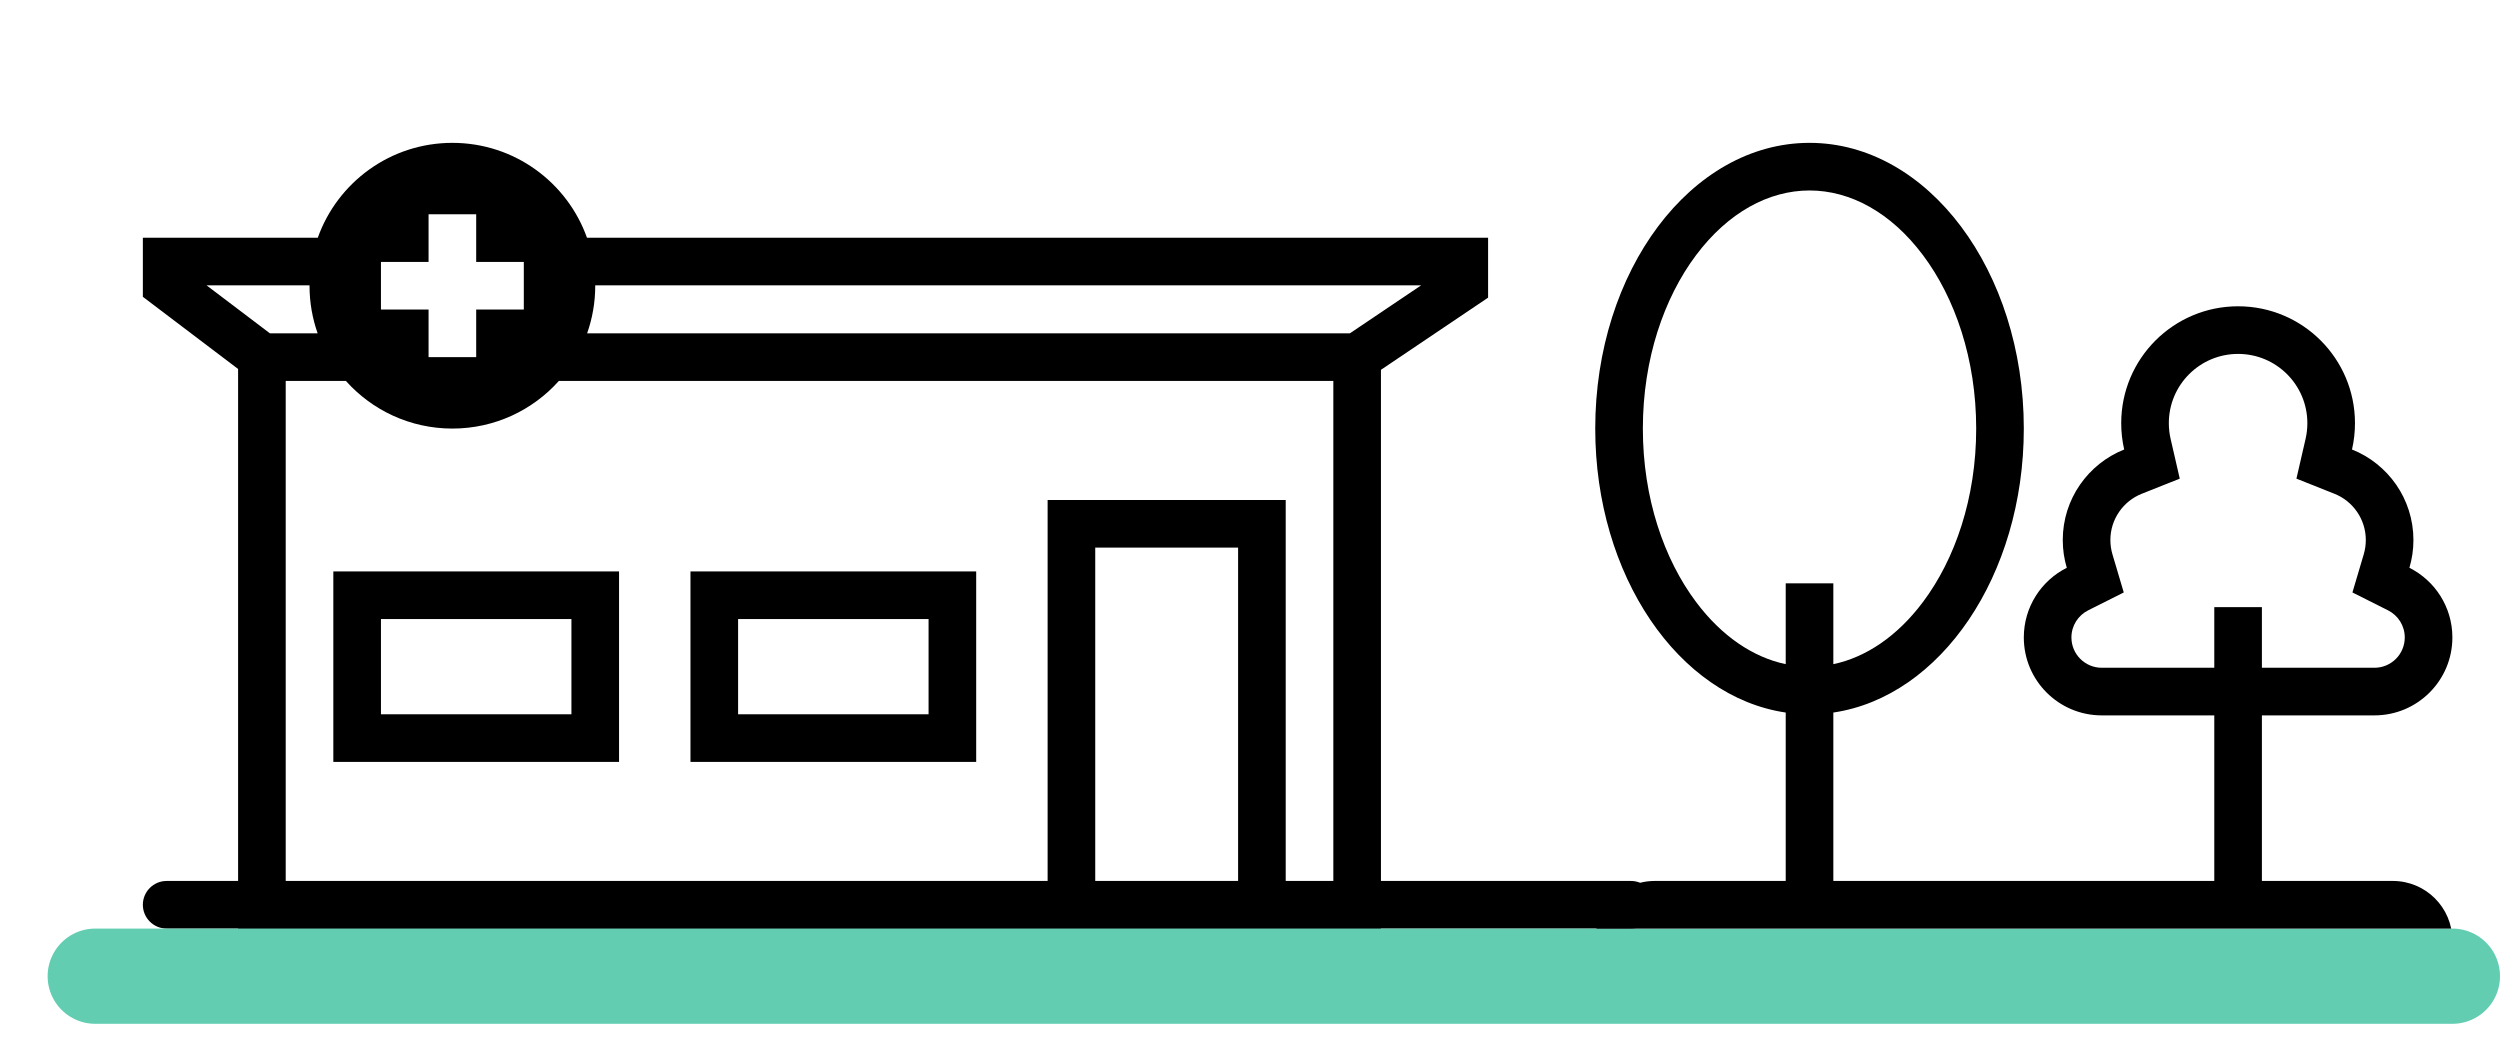 <svg width="105" height="44" viewBox="0 0 105 44" fill="none" xmlns="http://www.w3.org/2000/svg">
<path fill-rule="evenodd" clip-rule="evenodd" d="M14 24V32H26V24H14ZM24 30V26H16V30H24Z" fill="black"/>
<path fill-rule="evenodd" clip-rule="evenodd" d="M29 24V32H41V24H29ZM39 30V26H31V30H39Z" fill="black"/>
<path fill-rule="evenodd" clip-rule="evenodd" d="M19 6C16.393 6 14.175 7.662 13.347 9.985H6V12.466L10 15.497V37H7C6.448 37 6 37.448 6 38C6 38.552 6.448 39 7 39H10V39.015H58V39H68.5C69.052 39 69.5 38.552 69.5 38C69.5 37.448 69.052 37 68.5 37H58V15.532L62.5 12.501V9.985H24.653C23.825 7.662 21.607 6 19 6ZM24.659 14C24.88 13.374 25 12.701 25 12V11.985H59.687L56.695 14H24.659ZM23.472 16C22.374 17.227 20.777 18 19 18C17.223 18 15.626 17.227 14.528 16H12V37H44V21H54V37H56V16H23.472ZM13 12C13 12.701 13.12 13.374 13.341 14H11.336L8.676 11.985H13V12ZM20 11V9H18V11H16V13H18V15H20V13H22V11H20ZM52 23V37H46V23H52Z" fill="black"/>
<path d="M4 41H103" stroke="#62CDB1" stroke-width="4" stroke-linecap="round"/>
<g clip-path="url(#clip0_146_1613)">
<path fill-rule="evenodd" clip-rule="evenodd" d="M75 29.927C70.5 29.264 67 24.177 67 18C67 11.373 71.029 6 76 6C80.971 6 85 11.373 85 18C85 24.177 81.5 29.264 77 29.927V37H93V30.046H88.273C86.465 30.046 85 28.581 85 26.773C85 25.493 85.734 24.385 86.805 23.847C86.695 23.478 86.636 23.087 86.636 22.682C86.636 20.956 87.705 19.48 89.216 18.879C89.134 18.524 89.091 18.153 89.091 17.773C89.091 15.062 91.289 12.864 94 12.864C96.711 12.864 98.909 15.062 98.909 17.773C98.909 18.153 98.866 18.524 98.784 18.879C100.295 19.48 101.364 20.956 101.364 22.682C101.364 23.087 101.305 23.478 101.195 23.847C102.266 24.385 103 25.493 103 26.773C103 28.581 101.535 30.046 99.727 30.046H95V37H100.5C101.881 37 103 38.119 103 39.5C103 40.881 101.881 42 100.5 42H69.5C68.119 42 67 40.881 67 39.5C67 38.119 68.119 37 69.5 37H75V29.927ZM83 18C83 20.923 82.109 23.492 80.764 25.285C79.682 26.728 78.366 27.607 77 27.895V24.5H75V27.895C73.634 27.607 72.318 26.728 71.236 25.285C69.891 23.492 69 20.923 69 18C69 15.077 69.891 12.508 71.236 10.715C72.581 8.922 74.285 8 76 8C77.715 8 79.419 8.922 80.764 10.715C82.109 12.508 83 15.077 83 18ZM96.835 18.43L96.45 20.103L98.045 20.738C98.821 21.046 99.364 21.803 99.364 22.682C99.364 22.892 99.333 23.092 99.278 23.279L98.802 24.883L100.297 25.634C100.718 25.846 101 26.278 101 26.773C101 27.476 100.43 28.046 99.727 28.046H95V25.5H93V28.046H88.273C87.57 28.046 87 27.476 87 26.773C87 26.278 87.282 25.846 87.703 25.634L89.198 24.883L88.722 23.279C88.667 23.092 88.636 22.892 88.636 22.682C88.636 21.803 89.179 21.046 89.955 20.738L91.55 20.103L91.165 18.43C91.117 18.221 91.091 18.001 91.091 17.773C91.091 16.166 92.393 14.864 94 14.864C95.607 14.864 96.909 16.166 96.909 17.773C96.909 18.001 96.883 18.221 96.835 18.43ZM69 39.5C69 39.224 69.224 39 69.5 39H100.5C100.776 39 101 39.224 101 39.5C101 39.776 100.776 40 100.5 40H69.5C69.224 40 69 39.776 69 39.5Z" fill="black"/>
</g>
<defs>
<clipPath id="clip0_146_1613">
<rect width="36" height="33" fill="white" transform="translate(67 6)"/>
</clipPath>
</defs>
</svg>

